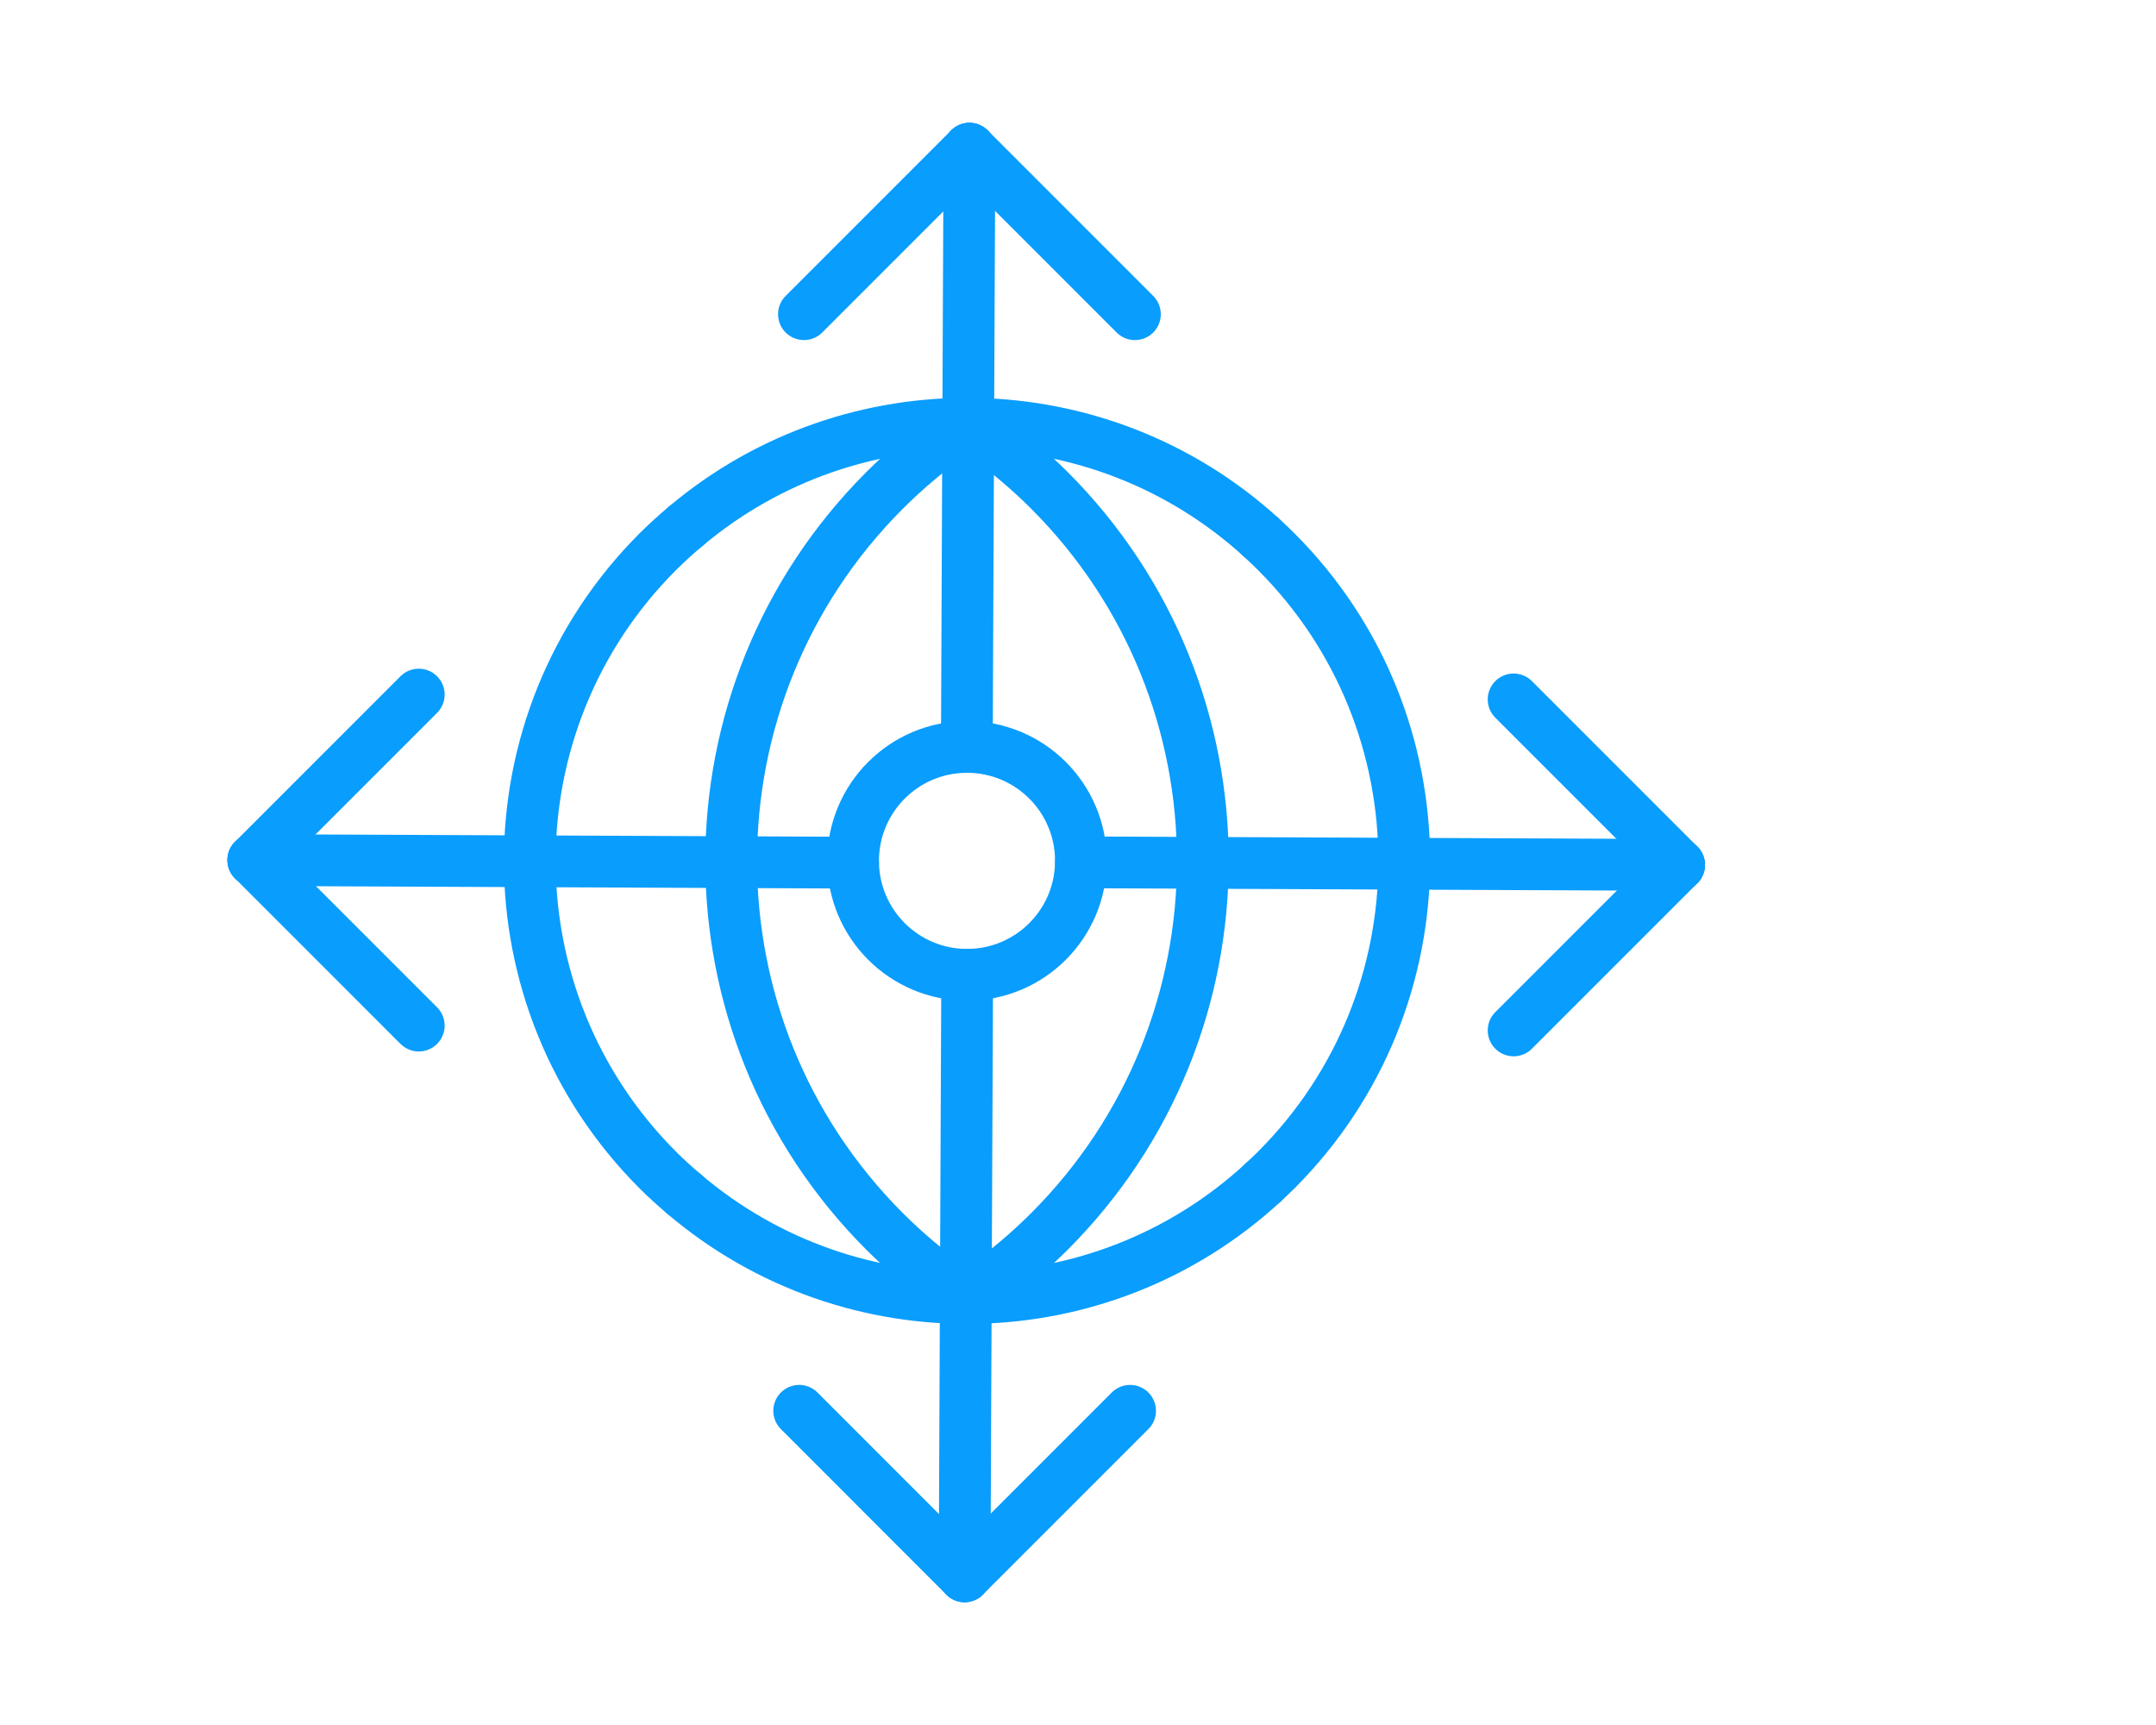<?xml version="1.0" encoding="UTF-8"?>
<svg xmlns="http://www.w3.org/2000/svg" id="Layer_1" viewBox="0 0 250 200">
  <defs>
    <style>.cls-1{fill:none;stroke:#099dfd;stroke-linecap:round;stroke-miterlimit:10;stroke-width:6px;}</style>
  </defs>
  <circle class="cls-1" cx="112.13" cy="99.81" r="13.21"></circle>
  <line class="cls-1" x1="112.11" y1="86.6" x2="112.41" y2="17.24"></line>
  <line class="cls-1" x1="112.41" y1="17.24" x2="131.6" y2="36.43"></line>
  <line class="cls-1" x1="112.41" y1="17.24" x2="93.22" y2="36.43"></line>
  <path class="cls-1" d="m110.41,50.25c-2.74,1.95-5.37,4.14-7.83,6.6-23.73,23.73-23.73,62.2,0,85.93,2.46,2.46,5.08,4.65,7.83,6.6"></path>
  <path class="cls-1" d="m79.52,61.01c19.31-16.26,47.89-15.84,66.71,1.28"></path>
  <path class="cls-1" d="m146.42,137.14c.53-.48,1.05-.97,1.56-1.48,19.8-19.8,19.8-51.9,0-71.7-.57-.57-1.16-1.13-1.76-1.67"></path>
  <path class="cls-1" d="m79.52,61.01c-1.11.93-2.19,1.91-3.24,2.95-19.8,19.8-19.8,51.9,0,71.7.98.98,2,1.9,3.04,2.78"></path>
  <path class="cls-1" d="m79.32,138.44c19.38,16.5,48.23,16.07,67.11-1.3"></path>
  <path class="cls-1" d="m113.85,50.25c2.74,1.95,5.37,4.14,7.83,6.6,23.73,23.73,23.73,62.2,0,85.93-2.46,2.46-5.08,4.65-7.83,6.6"></path>
  <line class="cls-1" x1="112.15" y1="113.02" x2="111.85" y2="182.76"></line>
  <line class="cls-1" x1="111.85" y1="182.76" x2="92.67" y2="163.57"></line>
  <line class="cls-1" x1="111.85" y1="182.76" x2="131.04" y2="163.57"></line>
  <line class="cls-1" x1="125.34" y1="99.98" x2="194.7" y2="100.28"></line>
  <line class="cls-1" x1="194.7" y1="100.28" x2="175.51" y2="119.47"></line>
  <line class="cls-1" x1="194.7" y1="100.28" x2="175.51" y2="81.09"></line>
  <line class="cls-1" x1="98.92" y1="100.02" x2="29.37" y2="99.72"></line>
  <line class="cls-1" x1="29.37" y1="99.72" x2="48.56" y2="80.53"></line>
  <line class="cls-1" x1="29.37" y1="99.72" x2="48.56" y2="118.91"></line>
</svg>
